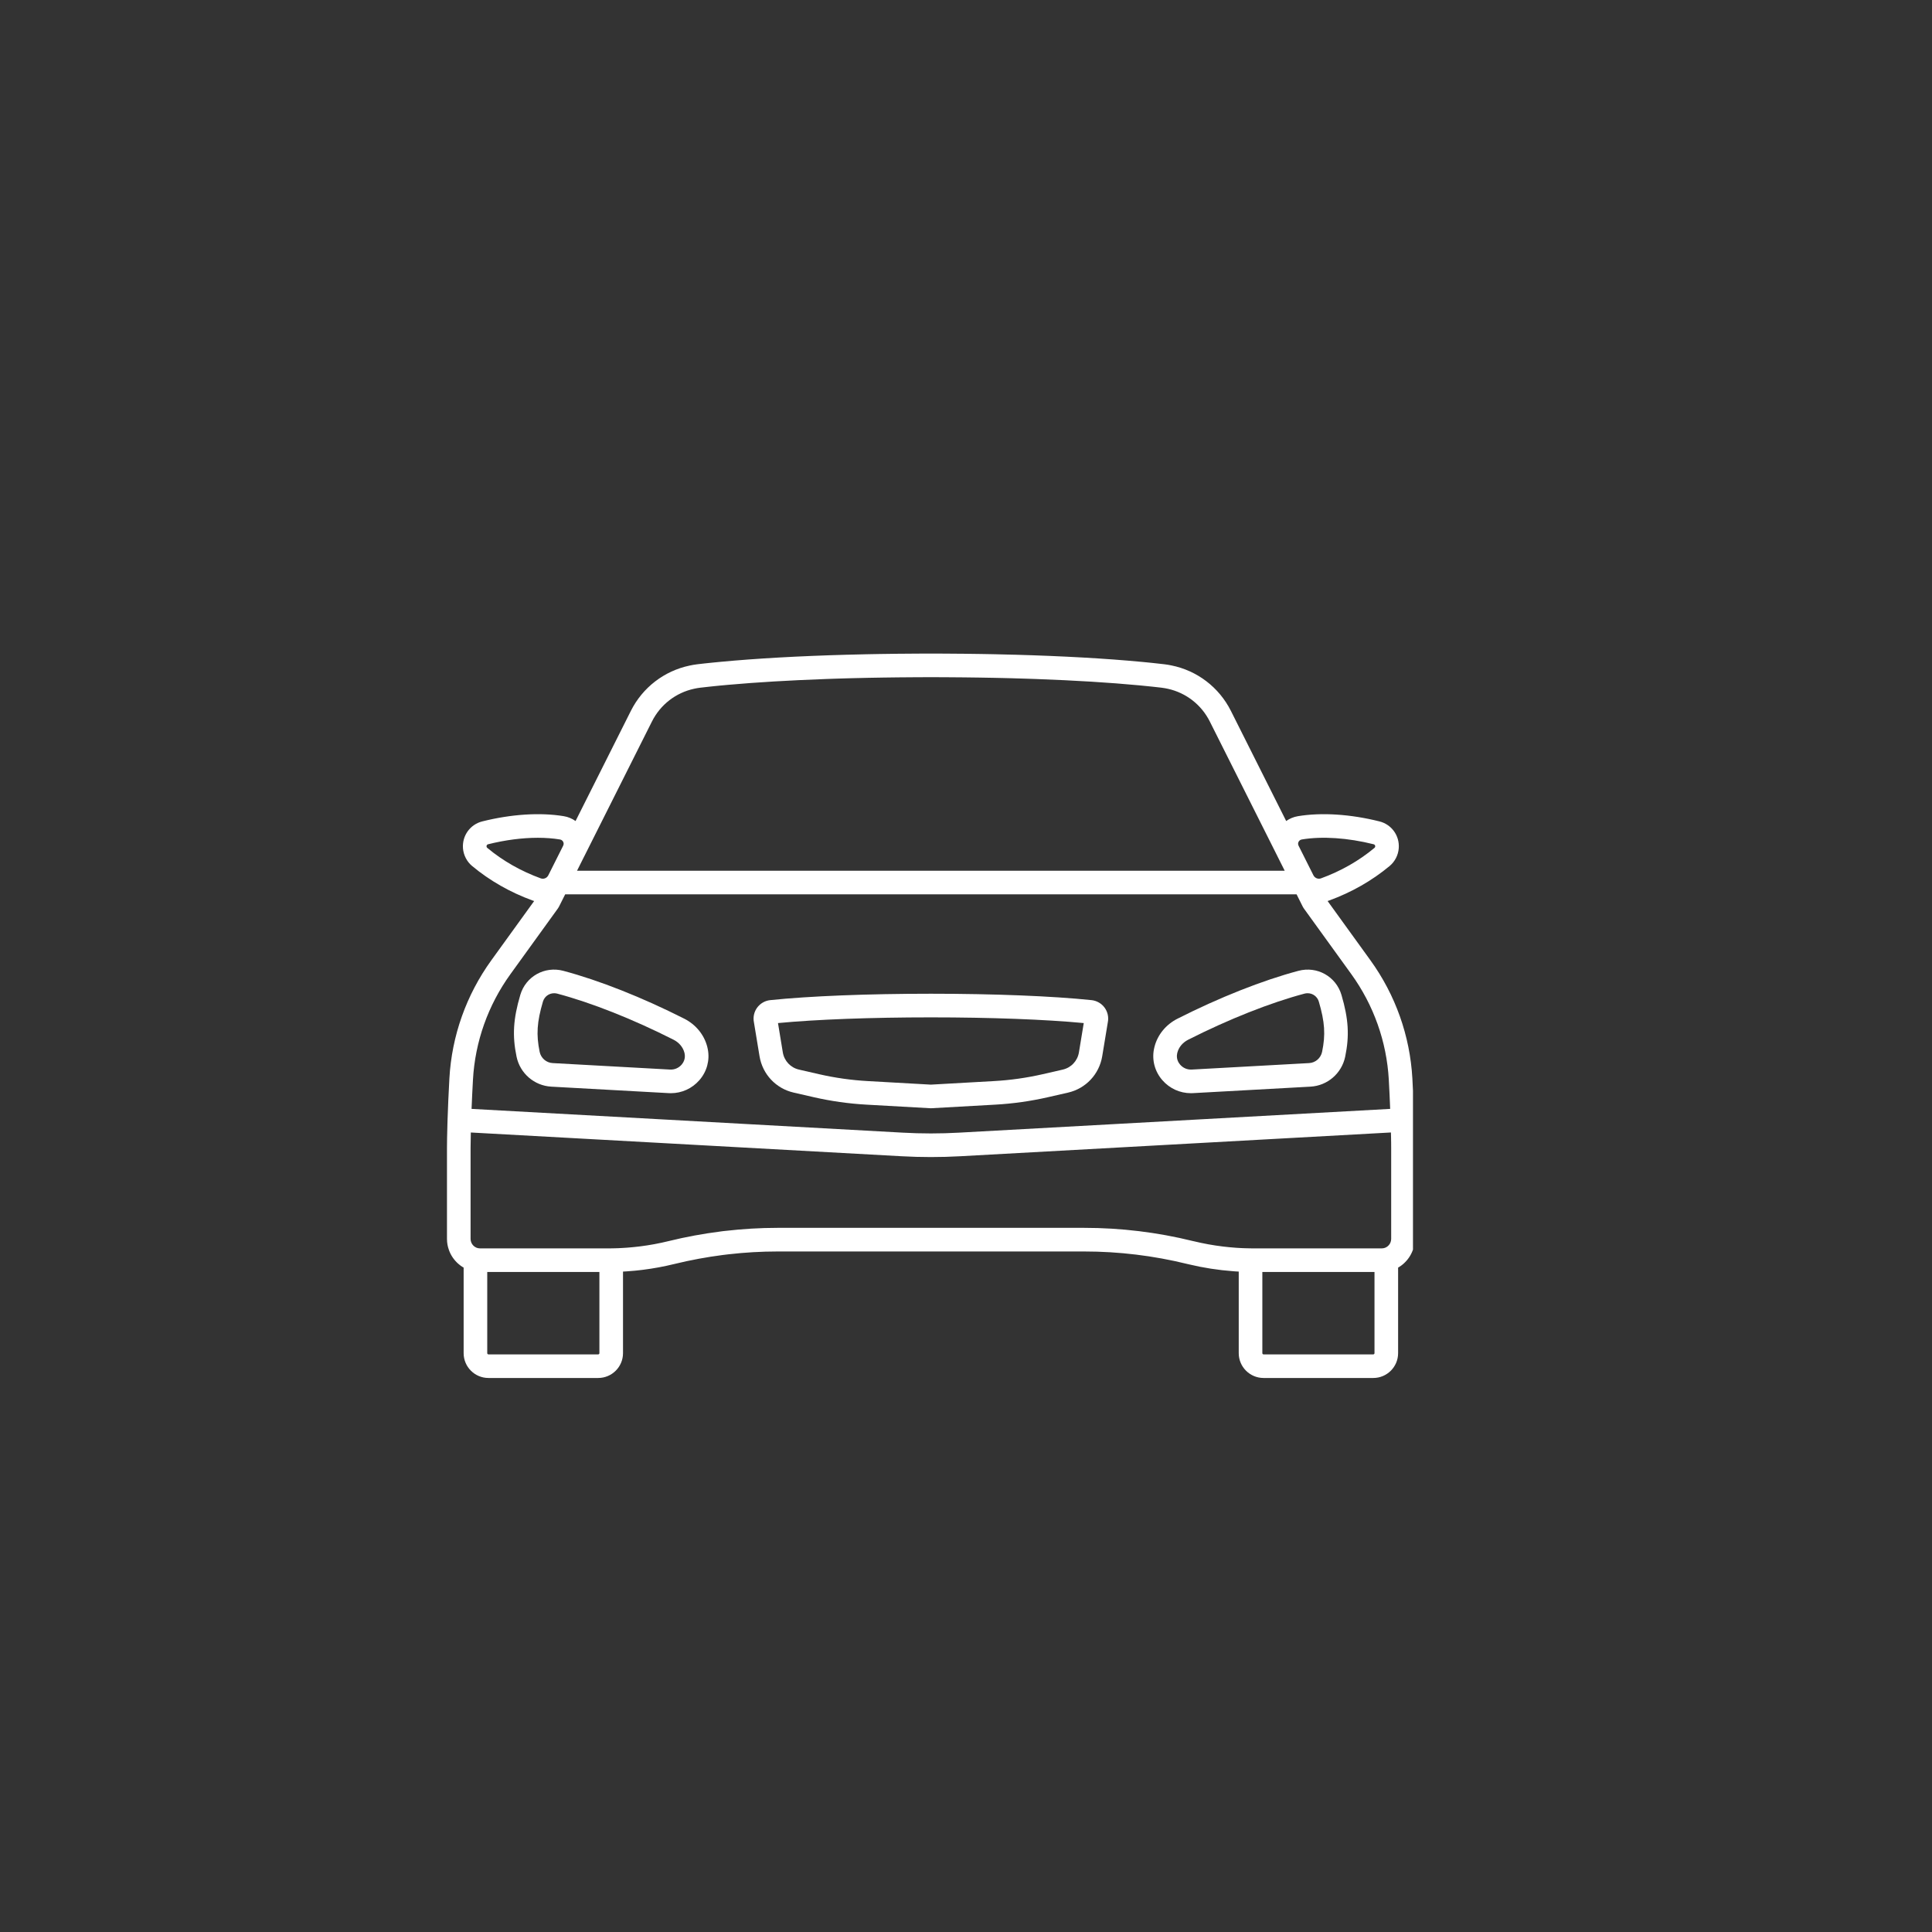 <svg xmlns="http://www.w3.org/2000/svg" xmlns:xlink="http://www.w3.org/1999/xlink" width="500" zoomAndPan="magnify" viewBox="0 0 375 375" height="500" preserveAspectRatio="xMidYMid meet" version="1.0"><rect x="0" y="0" width="375" height="375" fill="#333333" stroke="none"/><defs><clipPath id="3b3467465b"><path d="M 86.758 126.84 L 274.258 126.84 L 274.258 267.84 L 86.758 267.84 Z M 86.758 126.84 " clip-rule="nonzero"/></clipPath></defs><path fill="#ffffff" d="M 105.383 194.414 C 105.676 193.422 106.57 192.785 107.562 192.785 C 107.758 192.785 107.965 192.809 108.164 192.863 C 114.84 194.641 122.859 197.82 130.742 201.812 C 131.805 202.352 132.57 203.262 132.84 204.312 C 132.855 204.387 132.875 204.457 132.887 204.527 C 133.086 205.555 132.602 206.297 132.297 206.652 C 131.727 207.305 130.91 207.648 130.051 207.602 L 107.262 206.344 C 106.031 206.277 105 205.379 104.746 204.164 C 104.059 200.832 104.219 198.371 105.383 194.414 Z M 107.008 210.918 L 129.797 212.176 C 129.934 212.184 130.074 212.188 130.211 212.188 C 132.336 212.188 134.336 211.281 135.75 209.66 C 137.207 207.992 137.801 205.801 137.383 203.652 C 137.355 203.496 137.32 203.336 137.277 203.176 C 136.68 200.848 135.055 198.859 132.816 197.727 C 124.652 193.594 116.316 190.293 109.344 188.438 C 105.715 187.469 102.043 189.527 100.988 193.117 C 99.613 197.781 99.418 201.027 100.262 205.094 C 100.934 208.344 103.711 210.738 107.008 210.918 " fill-opacity="1" fill-rule="nonzero"/><path fill="#ffffff" d="M 228.48 204.527 C 228.492 204.457 228.508 204.387 228.527 204.312 C 228.797 203.262 229.559 202.352 230.621 201.812 C 238.508 197.82 246.523 194.641 253.199 192.863 C 253.402 192.809 253.605 192.785 253.805 192.785 C 254.793 192.785 255.691 193.422 255.984 194.414 C 257.148 198.371 257.309 200.832 256.617 204.164 C 256.363 205.379 255.332 206.277 254.105 206.344 L 231.316 207.602 C 230.453 207.648 229.637 207.305 229.07 206.652 C 228.762 206.297 228.277 205.555 228.48 204.527 Z M 231.156 212.188 C 231.293 212.188 231.43 212.184 231.566 212.176 L 254.355 210.918 C 257.656 210.738 260.43 208.344 261.102 205.094 C 261.945 201.027 261.75 197.781 260.379 193.117 C 259.32 189.527 255.648 187.473 252.02 188.438 C 245.047 190.293 236.715 193.594 228.551 197.727 C 226.312 198.859 224.684 200.848 224.09 203.172 C 224.047 203.332 224.012 203.492 223.98 203.652 C 223.562 205.801 224.16 207.992 225.613 209.66 C 227.027 211.281 229.027 212.188 231.156 212.188 " fill-opacity="1" fill-rule="nonzero"/><g clip-path="url(#3b3467465b)"><path fill="#ffffff" d="M 266.555 262.887 L 245.258 262.887 C 245.125 262.887 245.02 262.781 245.02 262.648 L 245.02 246.895 L 266.789 246.895 L 266.789 262.648 C 266.789 262.781 266.684 262.887 266.555 262.887 Z M 116.105 262.887 L 94.812 262.887 C 94.68 262.887 94.574 262.781 94.574 262.648 L 94.574 246.895 L 116.344 246.895 L 116.344 262.648 C 116.344 262.781 116.238 262.887 116.105 262.887 Z M 99.082 189.074 L 108.297 176.316 C 108.371 176.219 108.434 176.113 108.488 176.004 L 109.699 173.594 L 251.668 173.594 L 252.875 176.004 C 252.93 176.113 252.996 176.219 253.066 176.316 L 262.285 189.074 C 266.633 195.098 269.152 202.188 269.566 209.582 C 269.676 211.539 269.762 213.461 269.832 215.234 L 186.129 219.848 C 182.516 220.051 178.852 220.051 175.234 219.848 L 91.531 215.234 C 91.602 213.461 91.691 211.539 91.801 209.582 C 92.211 202.188 94.73 195.098 99.082 189.074 Z M 94.57 164.566 C 94.492 164.504 94.441 164.402 94.434 164.293 C 94.418 164.102 94.543 163.922 94.723 163.875 C 98.07 163.039 101.383 162.613 104.391 162.613 C 105.914 162.613 107.359 162.723 108.688 162.941 C 109.062 163.004 109.238 163.254 109.312 163.398 C 109.383 163.535 109.477 163.816 109.316 164.141 L 106.426 169.898 C 106.152 170.441 105.52 170.695 104.957 170.488 C 101.09 169.078 97.594 167.086 94.57 164.566 Z M 252.051 163.398 C 252.125 163.254 252.301 163.004 252.672 162.941 C 256.633 162.281 261.594 162.613 266.641 163.875 C 266.82 163.922 266.945 164.102 266.93 164.293 C 266.922 164.402 266.871 164.504 266.793 164.566 C 263.77 167.086 260.273 169.078 256.406 170.488 C 255.852 170.691 255.234 170.445 254.949 169.922 L 252.031 164.109 C 251.895 163.797 251.98 163.531 252.051 163.398 Z M 135.859 133.488 C 135.93 133.48 136 133.473 136.07 133.465 C 136.43 133.422 136.797 133.379 137.168 133.34 C 137.359 133.32 137.551 133.297 137.742 133.277 C 138.02 133.246 138.305 133.219 138.586 133.188 C 138.996 133.148 139.414 133.105 139.836 133.062 C 139.996 133.051 140.152 133.031 140.312 133.02 C 140.656 132.984 141.008 132.953 141.359 132.922 C 141.379 132.922 141.402 132.918 141.422 132.918 C 146.871 132.43 153.203 132.055 160.082 131.805 C 160.137 131.801 160.195 131.801 160.254 131.797 C 160.703 131.781 161.156 131.766 161.613 131.75 C 161.766 131.746 161.922 131.738 162.074 131.734 C 162.793 131.711 163.516 131.688 164.242 131.668 C 164.48 131.664 164.719 131.656 164.957 131.648 C 165.367 131.641 165.781 131.629 166.195 131.617 C 166.332 131.613 166.473 131.609 166.613 131.609 C 167.273 131.59 167.941 131.578 168.613 131.562 C 169.445 131.547 170.277 131.531 171.113 131.52 C 171.176 131.516 171.234 131.516 171.297 131.516 C 172.312 131.5 173.328 131.488 174.348 131.477 C 174.352 131.477 174.359 131.477 174.367 131.477 C 175.398 131.465 176.43 131.457 177.465 131.453 C 177.543 131.453 177.625 131.453 177.703 131.449 C 178.613 131.445 179.523 131.441 180.43 131.441 C 180.512 131.441 180.598 131.441 180.684 131.441 C 180.766 131.441 180.852 131.441 180.938 131.441 C 181.844 131.441 182.75 131.445 183.66 131.449 C 183.742 131.453 183.82 131.453 183.902 131.453 C 184.93 131.457 185.957 131.465 186.984 131.477 C 186.996 131.477 187.012 131.477 187.023 131.477 C 188.031 131.488 189.039 131.5 190.047 131.516 C 190.117 131.516 190.191 131.516 190.262 131.52 C 191.078 131.531 191.898 131.547 192.711 131.562 C 193.441 131.578 194.164 131.594 194.883 131.609 C 194.969 131.613 195.055 131.613 195.141 131.617 C 195.574 131.629 196.008 131.641 196.438 131.648 C 196.645 131.656 196.848 131.66 197.055 131.668 C 197.848 131.688 198.637 131.715 199.414 131.738 C 199.52 131.742 199.621 131.746 199.727 131.75 C 200.199 131.766 200.672 131.781 201.141 131.797 C 201.168 131.797 201.195 131.801 201.227 131.801 C 208.609 132.07 215.363 132.48 221.074 133.02 C 221.199 133.031 221.32 133.043 221.441 133.055 C 221.91 133.102 222.371 133.148 222.828 133.195 C 223.09 133.219 223.348 133.25 223.602 133.273 C 223.809 133.297 224.012 133.32 224.211 133.34 C 224.562 133.379 224.91 133.418 225.254 133.457 C 225.336 133.469 225.422 133.477 225.504 133.488 C 225.918 133.539 226.328 133.613 226.73 133.703 C 230.223 134.492 233.191 136.789 234.82 140.039 L 247.938 166.168 C 247.945 166.18 247.945 166.191 247.953 166.203 L 249.363 169.012 L 112 169.012 L 113.406 166.203 C 113.41 166.203 113.41 166.203 113.41 166.203 L 126.543 140.039 C 128.191 136.758 131.203 134.445 134.738 133.684 C 135.105 133.602 135.48 133.535 135.859 133.488 Z M 240.141 242.207 C 240 242.199 239.859 242.188 239.719 242.176 C 238.941 242.117 238.16 242.047 237.383 241.949 C 235.484 241.723 233.586 241.375 231.723 240.926 C 231.66 240.914 231.594 240.898 231.527 240.883 C 224.633 239.184 217.539 238.324 210.441 238.324 L 150.922 238.324 C 147.523 238.324 144.129 238.531 140.754 238.922 C 140.602 238.938 140.453 238.949 140.301 238.969 C 140.145 238.988 139.984 239.016 139.828 239.035 C 136.469 239.461 133.129 240.074 129.836 240.883 C 129.367 240.996 128.898 241.105 128.43 241.207 C 128.164 241.262 127.898 241.312 127.629 241.367 C 127.43 241.406 127.23 241.449 127.027 241.488 C 126.703 241.547 126.375 241.598 126.047 241.656 C 125.902 241.676 125.762 241.703 125.617 241.727 C 125.281 241.777 124.941 241.824 124.605 241.871 C 124.465 241.887 124.328 241.91 124.191 241.926 C 123.855 241.969 123.523 242 123.191 242.039 C 123.047 242.051 122.898 242.07 122.754 242.082 C 122.43 242.117 122.105 242.141 121.781 242.168 C 121.625 242.18 121.469 242.191 121.309 242.199 C 120.992 242.223 120.68 242.238 120.363 242.254 C 120.195 242.262 120.027 242.27 119.863 242.277 C 119.551 242.285 119.246 242.293 118.934 242.301 C 118.676 242.305 118.414 242.312 118.152 242.312 C 118.117 242.312 118.078 242.312 118.039 242.312 L 93.176 242.312 C 93.043 242.312 92.914 242.297 92.785 242.27 C 92.676 242.246 92.57 242.215 92.469 242.172 C 92.441 242.16 92.418 242.145 92.391 242.129 C 92.316 242.098 92.246 242.059 92.176 242.012 C 92.137 241.988 92.102 241.957 92.066 241.93 C 92.016 241.891 91.965 241.855 91.922 241.812 C 91.883 241.773 91.844 241.734 91.809 241.691 C 91.773 241.652 91.742 241.613 91.711 241.574 C 91.676 241.523 91.641 241.473 91.609 241.422 C 91.586 241.383 91.562 241.34 91.543 241.301 C 91.512 241.242 91.484 241.184 91.461 241.125 C 91.445 241.082 91.434 241.035 91.422 240.988 C 91.402 240.93 91.383 240.867 91.371 240.805 C 91.363 240.746 91.359 240.688 91.352 240.629 C 91.352 240.578 91.34 240.527 91.34 240.477 L 91.34 222.75 C 91.34 222.031 91.355 221.004 91.387 219.816 L 174.98 224.426 C 178.766 224.637 182.602 224.637 186.383 224.426 L 269.98 219.812 C 269.988 220.23 270 220.621 270.008 220.992 C 270.008 221.031 270.008 221.074 270.008 221.117 C 270.012 221.211 270.012 221.305 270.012 221.398 C 270.016 221.508 270.016 221.617 270.02 221.723 C 270.02 221.777 270.02 221.836 270.02 221.891 C 270.023 222.023 270.023 222.148 270.023 222.266 C 270.023 222.305 270.023 222.34 270.023 222.375 C 270.027 222.512 270.027 222.637 270.027 222.75 L 270.027 240.477 C 270.027 240.594 270.012 240.707 269.992 240.82 C 269.984 240.863 269.969 240.902 269.957 240.945 C 269.941 241.012 269.922 241.074 269.898 241.137 C 269.879 241.188 269.855 241.234 269.832 241.281 C 269.809 241.332 269.781 241.383 269.754 241.43 C 269.723 241.477 269.691 241.523 269.656 241.57 C 269.625 241.613 269.594 241.652 269.555 241.691 C 269.52 241.734 269.48 241.773 269.438 241.816 C 269.398 241.852 269.359 241.883 269.316 241.918 C 269.27 241.949 269.227 241.988 269.18 242.02 C 269.133 242.051 269.082 242.074 269.031 242.098 C 268.984 242.125 268.938 242.152 268.887 242.176 C 268.789 242.215 268.684 242.246 268.578 242.27 C 268.453 242.297 268.32 242.312 268.191 242.312 L 243.324 242.312 C 243.285 242.312 243.25 242.312 243.211 242.312 C 242.938 242.312 242.668 242.305 242.395 242.297 C 242.117 242.293 241.844 242.289 241.566 242.277 C 241.379 242.273 241.191 242.262 241.004 242.254 C 240.715 242.238 240.43 242.227 240.141 242.207 Z M 274.609 222.727 C 274.609 222.602 274.605 222.461 274.605 222.305 C 274.598 221.105 274.559 219.328 274.492 217.32 C 274.492 217.32 274.492 217.32 274.492 217.316 C 274.414 214.965 274.297 212.172 274.141 209.324 C 273.676 201.055 270.863 193.125 266 186.391 L 257.684 174.887 C 257.781 174.855 257.879 174.828 257.973 174.793 C 262.34 173.199 266.293 170.945 269.727 168.09 C 270.746 167.238 271.395 165.984 271.496 164.652 C 271.688 162.219 270.113 160.023 267.75 159.434 C 262.109 158.02 256.488 157.664 251.922 158.422 C 251.082 158.562 250.312 158.887 249.648 159.359 L 238.918 137.984 C 236.605 133.379 232.344 130.156 227.359 129.156 C 226.926 129.066 226.488 128.992 226.043 128.938 C 225.969 128.93 225.895 128.922 225.824 128.914 C 225.461 128.871 225.094 128.828 224.723 128.789 C 224.523 128.766 224.32 128.746 224.121 128.723 C 223.855 128.695 223.586 128.668 223.316 128.637 C 222.852 128.59 222.379 128.543 221.898 128.496 C 221.781 128.484 221.668 128.473 221.551 128.465 C 214.645 127.809 206.266 127.34 196.902 127.078 C 196.852 127.078 196.797 127.078 196.742 127.078 C 195.66 127.047 194.566 127.02 193.457 126.996 C 193.211 126.988 192.965 126.984 192.719 126.98 C 191.945 126.965 191.168 126.949 190.387 126.938 C 190.266 126.938 190.148 126.934 190.027 126.934 C 189.055 126.918 188.078 126.906 187.098 126.895 C 187.059 126.895 187.02 126.895 186.98 126.895 C 185.969 126.883 184.957 126.875 183.938 126.871 C 183.844 126.871 183.754 126.871 183.66 126.867 C 182.758 126.863 181.848 126.859 180.938 126.859 C 180.855 126.859 180.766 126.859 180.684 126.859 C 180.598 126.859 180.512 126.859 180.426 126.859 C 179.516 126.859 178.609 126.863 177.703 126.867 C 177.613 126.871 177.52 126.871 177.426 126.871 C 176.41 126.875 175.395 126.883 174.387 126.895 C 174.348 126.895 174.309 126.895 174.27 126.895 C 173.289 126.906 172.312 126.918 171.344 126.934 C 171.219 126.934 171.098 126.938 170.973 126.938 C 170.199 126.949 169.426 126.965 168.66 126.98 C 168.41 126.984 168.156 126.988 167.906 126.996 C 166.789 127.02 165.695 127.047 164.605 127.078 C 164.566 127.078 164.531 127.078 164.492 127.078 C 155.121 127.336 146.73 127.809 139.816 128.465 C 139.695 128.477 139.574 128.488 139.453 128.5 C 138.98 128.543 138.516 128.59 138.059 128.637 C 137.781 128.664 137.508 128.695 137.234 128.723 C 137.039 128.746 136.844 128.766 136.648 128.785 C 136.27 128.828 135.895 128.871 135.523 128.914 C 135.457 128.922 135.387 128.93 135.32 128.938 C 134.828 128.996 134.348 129.082 133.871 129.184 C 128.945 130.215 124.738 133.422 122.449 137.984 L 111.715 159.363 C 111.055 158.887 110.281 158.562 109.441 158.422 C 104.875 157.664 99.254 158.02 93.609 159.434 C 91.25 160.023 89.676 162.219 89.863 164.652 C 89.969 165.984 90.613 167.238 91.637 168.09 C 95.066 170.945 99.023 173.199 103.387 174.793 C 103.484 174.828 103.582 174.855 103.68 174.887 L 95.367 186.391 C 90.504 193.125 87.688 201.055 87.227 209.324 C 87.066 212.172 86.949 214.965 86.871 217.32 C 86.863 217.625 86.852 217.922 86.844 218.219 C 86.785 220.215 86.758 221.82 86.758 222.75 L 86.758 240.477 C 86.758 240.586 86.77 240.695 86.773 240.805 C 86.777 240.887 86.777 240.969 86.785 241.051 C 86.797 241.184 86.816 241.312 86.836 241.441 C 86.848 241.5 86.855 241.562 86.863 241.621 C 86.891 241.766 86.922 241.906 86.957 242.043 C 86.969 242.082 86.977 242.117 86.988 242.156 C 87.027 242.312 87.078 242.465 87.133 242.613 C 87.137 242.625 87.137 242.637 87.141 242.645 C 87.5 243.645 88.102 244.527 88.871 245.227 C 88.898 245.25 88.922 245.27 88.949 245.293 C 89.051 245.387 89.156 245.473 89.266 245.555 C 89.316 245.594 89.363 245.629 89.414 245.668 C 89.512 245.734 89.605 245.805 89.707 245.871 C 89.777 245.914 89.852 245.961 89.926 246 C 89.949 246.016 89.969 246.031 89.992 246.043 L 89.992 262.648 C 89.992 265.305 92.152 267.465 94.812 267.465 L 116.105 267.465 C 118.766 267.465 120.926 265.305 120.926 262.648 L 120.926 246.812 C 121.156 246.801 121.383 246.789 121.609 246.773 C 121.785 246.762 121.961 246.746 122.137 246.73 C 122.488 246.707 122.84 246.68 123.188 246.645 C 123.352 246.629 123.52 246.609 123.688 246.594 C 124.043 246.555 124.398 246.516 124.758 246.473 C 124.918 246.453 125.078 246.426 125.238 246.406 C 125.594 246.355 125.957 246.309 126.316 246.254 C 126.48 246.227 126.648 246.199 126.816 246.168 C 127.164 246.113 127.512 246.055 127.859 245.992 C 128.082 245.949 128.305 245.902 128.527 245.859 C 128.816 245.801 129.105 245.746 129.391 245.684 C 129.906 245.574 130.418 245.457 130.93 245.332 C 134.016 244.574 137.172 243.996 140.316 243.59 C 140.676 243.543 141.031 243.5 141.391 243.461 C 144.547 243.098 147.75 242.91 150.922 242.91 L 210.441 242.91 C 217.176 242.91 223.906 243.727 230.438 245.332 C 230.555 245.359 230.672 245.387 230.789 245.414 C 233.598 246.086 236.457 246.527 239.336 246.742 C 239.508 246.754 239.68 246.77 239.855 246.781 C 240.047 246.793 240.242 246.801 240.438 246.812 L 240.438 262.648 C 240.438 265.305 242.602 267.465 245.258 267.465 L 266.555 267.465 C 269.211 267.465 271.371 265.305 271.371 262.648 L 271.371 246.043 C 271.402 246.023 271.434 246.008 271.461 245.988 C 271.523 245.949 271.586 245.914 271.648 245.875 C 271.754 245.805 271.855 245.734 271.957 245.66 C 272.004 245.625 272.047 245.594 272.094 245.559 C 272.203 245.477 272.312 245.387 272.418 245.293 C 272.441 245.27 272.465 245.25 272.488 245.227 C 273.25 244.539 273.844 243.672 274.207 242.691 C 274.219 242.652 274.234 242.617 274.246 242.578 C 274.293 242.453 274.332 242.324 274.367 242.191 C 274.387 242.125 274.406 242.055 274.422 241.984 C 274.449 241.875 274.473 241.766 274.496 241.652 C 274.516 241.547 274.531 241.441 274.543 241.336 C 274.555 241.25 274.57 241.164 274.578 241.078 C 274.598 240.883 274.609 240.68 274.609 240.477 L 274.609 222.75 C 274.609 222.742 274.609 222.734 274.609 222.727 " fill-opacity="1" fill-rule="nonzero"/></g><path fill="#ffffff" d="M 180.68 197.469 C 192.242 197.469 202.969 197.871 210.355 198.578 L 209.418 204.273 C 209.141 205.926 207.91 207.238 206.277 207.609 L 202.395 208.5 C 199.285 209.211 196.109 209.66 192.949 209.836 L 180.68 210.527 L 168.414 209.836 C 165.254 209.66 162.078 209.211 158.973 208.5 L 155.086 207.609 C 153.453 207.238 152.223 205.926 151.945 204.273 L 151.008 198.578 C 158.398 197.871 169.121 197.469 180.68 197.469 Z M 147.426 205.023 C 148.008 208.52 150.613 211.289 154.062 212.074 L 157.949 212.965 C 161.309 213.734 164.742 214.219 168.156 214.41 L 180.551 215.105 C 180.594 215.109 180.637 215.109 180.68 215.109 C 180.727 215.109 180.766 215.109 180.809 215.105 L 193.207 214.41 C 196.621 214.219 200.055 213.734 203.414 212.965 L 207.297 212.078 C 210.75 211.289 213.355 208.52 213.938 205.023 L 215.023 198.445 C 215.227 197.457 215.008 196.426 214.418 195.605 C 213.816 194.773 212.887 194.234 211.867 194.125 C 204.309 193.336 192.945 192.883 180.68 192.883 C 168.422 192.883 157.051 193.336 149.496 194.125 C 148.477 194.234 147.547 194.773 146.945 195.605 C 146.355 196.426 146.137 197.457 146.34 198.445 L 147.426 205.023 " fill-opacity="1" fill-rule="nonzero"/></svg>
